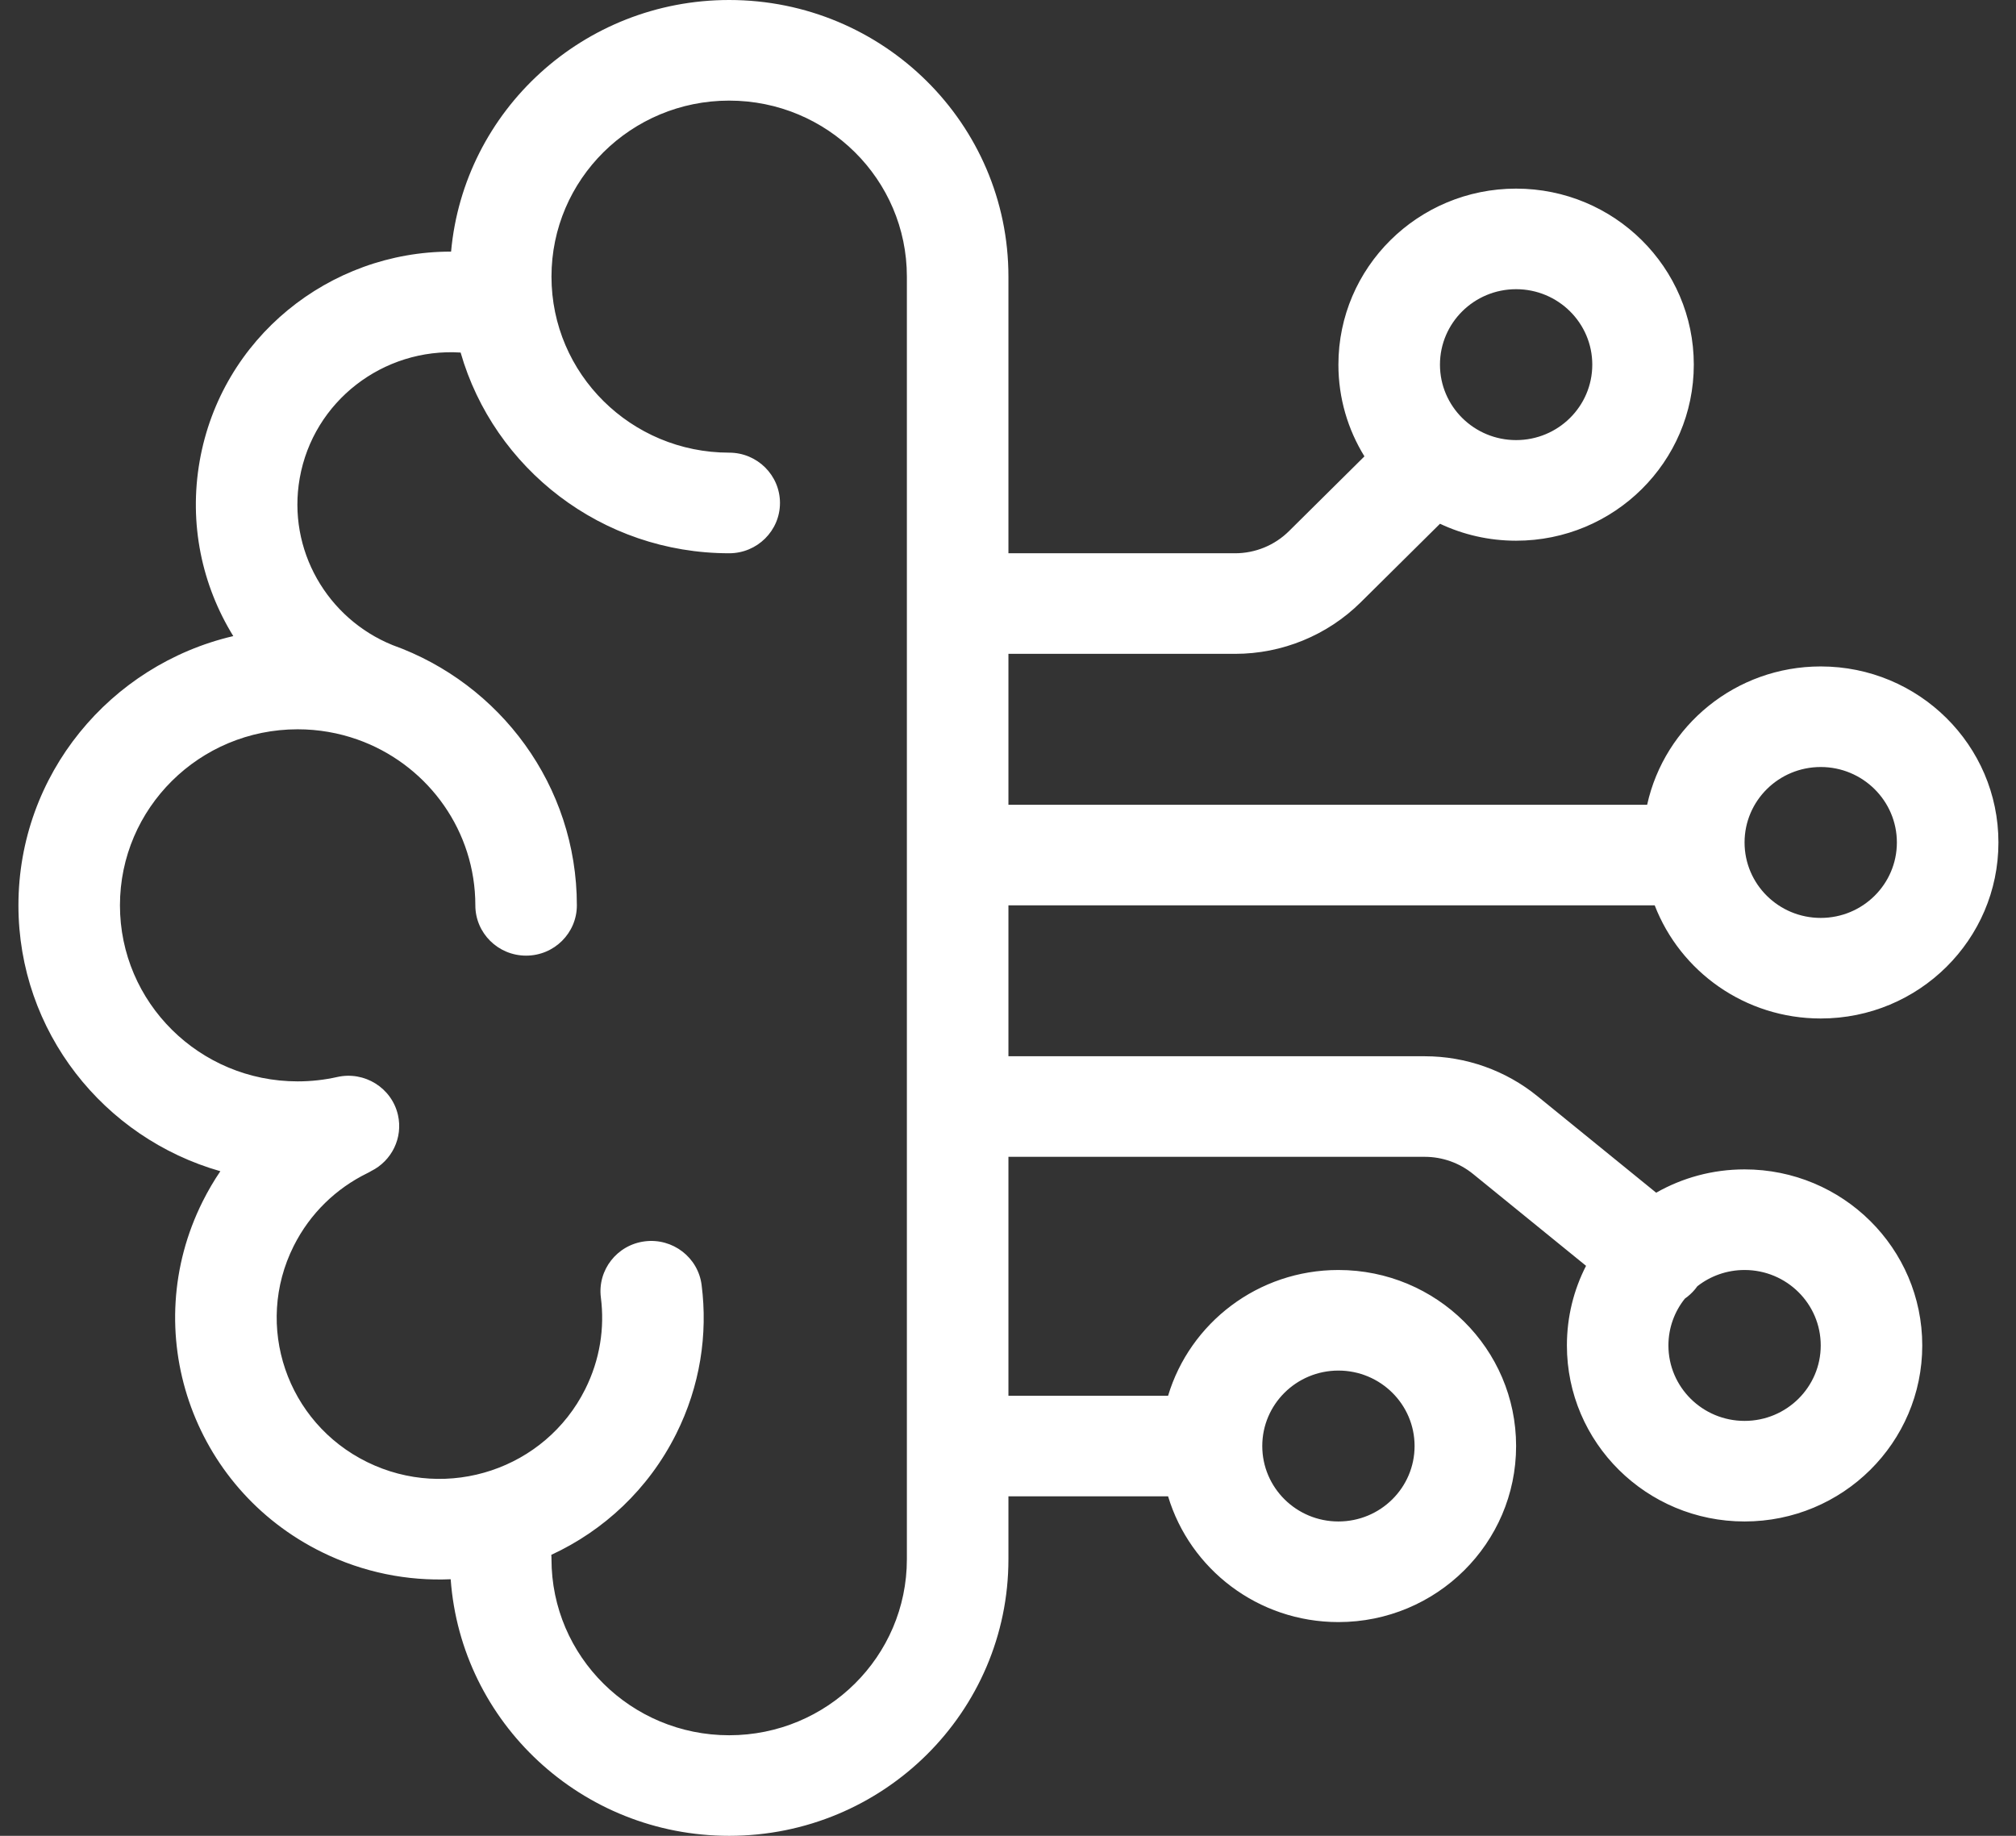 <svg width="56" height="51" viewBox="0 0 56 51" fill="none" xmlns="http://www.w3.org/2000/svg">
<rect x="0" y="0" width="56" height="51" fill="#333333" stroke="none"/>
<path fill-rule="evenodd" clip-rule="evenodd" d="M20.255 2.795C17.529 2.795 15.319 4.984 15.319 7.685C15.319 10.386 17.529 12.575 20.255 12.575C21.034 12.575 21.666 13.201 21.666 13.973C21.666 14.744 21.034 15.37 20.255 15.37C16.71 15.37 13.72 13.013 12.795 9.794C10.651 9.658 8.703 11.141 8.325 13.286C7.975 15.276 9.092 17.186 10.905 17.921C13.891 18.99 16.024 21.824 16.024 25.151C16.024 25.922 15.393 26.548 14.614 26.548C13.835 26.548 13.204 25.922 13.204 25.151C13.204 23.093 11.921 21.332 10.105 20.61C10.044 20.588 9.983 20.565 9.923 20.542C9.406 20.36 8.849 20.26 8.268 20.26C5.542 20.26 3.332 22.45 3.332 25.151C3.332 27.852 5.542 30.041 8.268 30.041C8.647 30.041 9.014 29.999 9.366 29.92C10.126 29.749 10.881 30.221 11.054 30.973C11.2 31.613 10.879 32.249 10.313 32.531C10.276 32.553 10.237 32.575 10.197 32.594C9.342 33.014 8.615 33.703 8.157 34.617C7.048 36.832 7.963 39.519 10.199 40.617C12.435 41.716 15.147 40.81 16.255 38.594C16.666 37.773 16.799 36.891 16.691 36.047C16.593 35.282 17.14 34.582 17.912 34.485C18.685 34.388 19.391 34.93 19.489 35.695C19.665 37.068 19.448 38.506 18.782 39.836C18.013 41.372 16.77 42.521 15.314 43.194C15.318 43.234 15.319 43.274 15.319 43.315C15.319 46.016 17.529 48.206 20.255 48.206C22.981 48.206 25.191 46.016 25.191 43.315V7.685C25.191 4.984 22.981 2.795 20.255 2.795ZM12.519 43.872C12.807 47.856 16.161 51 20.255 51C24.539 51 28.012 47.559 28.012 43.315V41.569H32.447C33.054 43.589 34.942 45.062 37.178 45.062C39.904 45.062 42.114 42.872 42.114 40.171C42.114 37.47 39.904 35.281 37.178 35.281C34.942 35.281 33.054 36.754 32.447 38.774H28.012V32.137H39.576C40.065 32.137 40.539 32.305 40.918 32.613L44.057 35.165C43.716 35.829 43.525 36.581 43.525 37.377C43.525 40.078 45.734 42.267 48.46 42.267C51.187 42.267 53.396 40.078 53.396 37.377C53.396 34.676 51.187 32.486 48.46 32.486C47.566 32.486 46.728 32.722 46.005 33.134L42.707 30.453C41.824 29.735 40.718 29.343 39.576 29.343H28.012V25.151H45.964C46.674 26.989 48.471 28.294 50.576 28.294C53.302 28.294 55.512 26.105 55.512 23.404C55.512 20.703 53.302 18.514 50.576 18.514C48.213 18.514 46.238 20.159 45.754 22.356H28.012V18.164H34.308C35.617 18.164 36.872 17.649 37.798 16.732L40 14.55C40.641 14.852 41.358 15.021 42.114 15.021C44.84 15.021 47.05 12.831 47.05 10.13C47.05 7.429 44.84 5.24 42.114 5.24C39.388 5.24 37.178 7.429 37.178 10.13C37.178 11.064 37.443 11.936 37.901 12.678L35.804 14.756C35.407 15.149 34.869 15.37 34.308 15.37H28.012V7.685C28.012 3.441 24.539 0 20.255 0C16.208 0 12.884 3.072 12.53 6.99C9.146 6.985 6.148 9.39 5.547 12.805C5.239 14.555 5.613 16.266 6.48 17.671C3.058 18.471 0.512 21.516 0.512 25.151C0.512 28.657 2.882 31.615 6.121 32.537C5.941 32.802 5.777 33.082 5.63 33.376C3.83 36.974 5.314 41.337 8.946 43.121C10.095 43.686 11.322 43.924 12.519 43.872ZM35.063 40.171C35.063 41.329 36.01 42.267 37.178 42.267C38.347 42.267 39.294 41.329 39.294 40.171C39.294 39.014 38.347 38.075 37.178 38.075C36.01 38.075 35.063 39.014 35.063 40.171ZM46.801 36.077C46.904 36.005 46.999 35.919 47.083 35.818C47.105 35.79 47.127 35.762 47.148 35.733C47.508 35.45 47.964 35.281 48.46 35.281C49.629 35.281 50.576 36.219 50.576 37.377C50.576 38.534 49.629 39.473 48.46 39.473C47.292 39.473 46.345 38.534 46.345 37.377C46.345 36.886 46.516 36.434 46.801 36.077ZM42.114 8.034C40.946 8.034 39.999 8.973 39.999 10.13C39.999 11.288 40.946 12.226 42.114 12.226C43.283 12.226 44.23 11.288 44.23 10.13C44.23 8.973 43.283 8.034 42.114 8.034ZM50.576 21.308C49.407 21.308 48.46 22.247 48.46 23.404C48.46 24.562 49.407 25.5 50.576 25.5C51.744 25.5 52.691 24.562 52.691 23.404C52.691 22.247 51.744 21.308 50.576 21.308Z" fill="white"/>
</svg>

